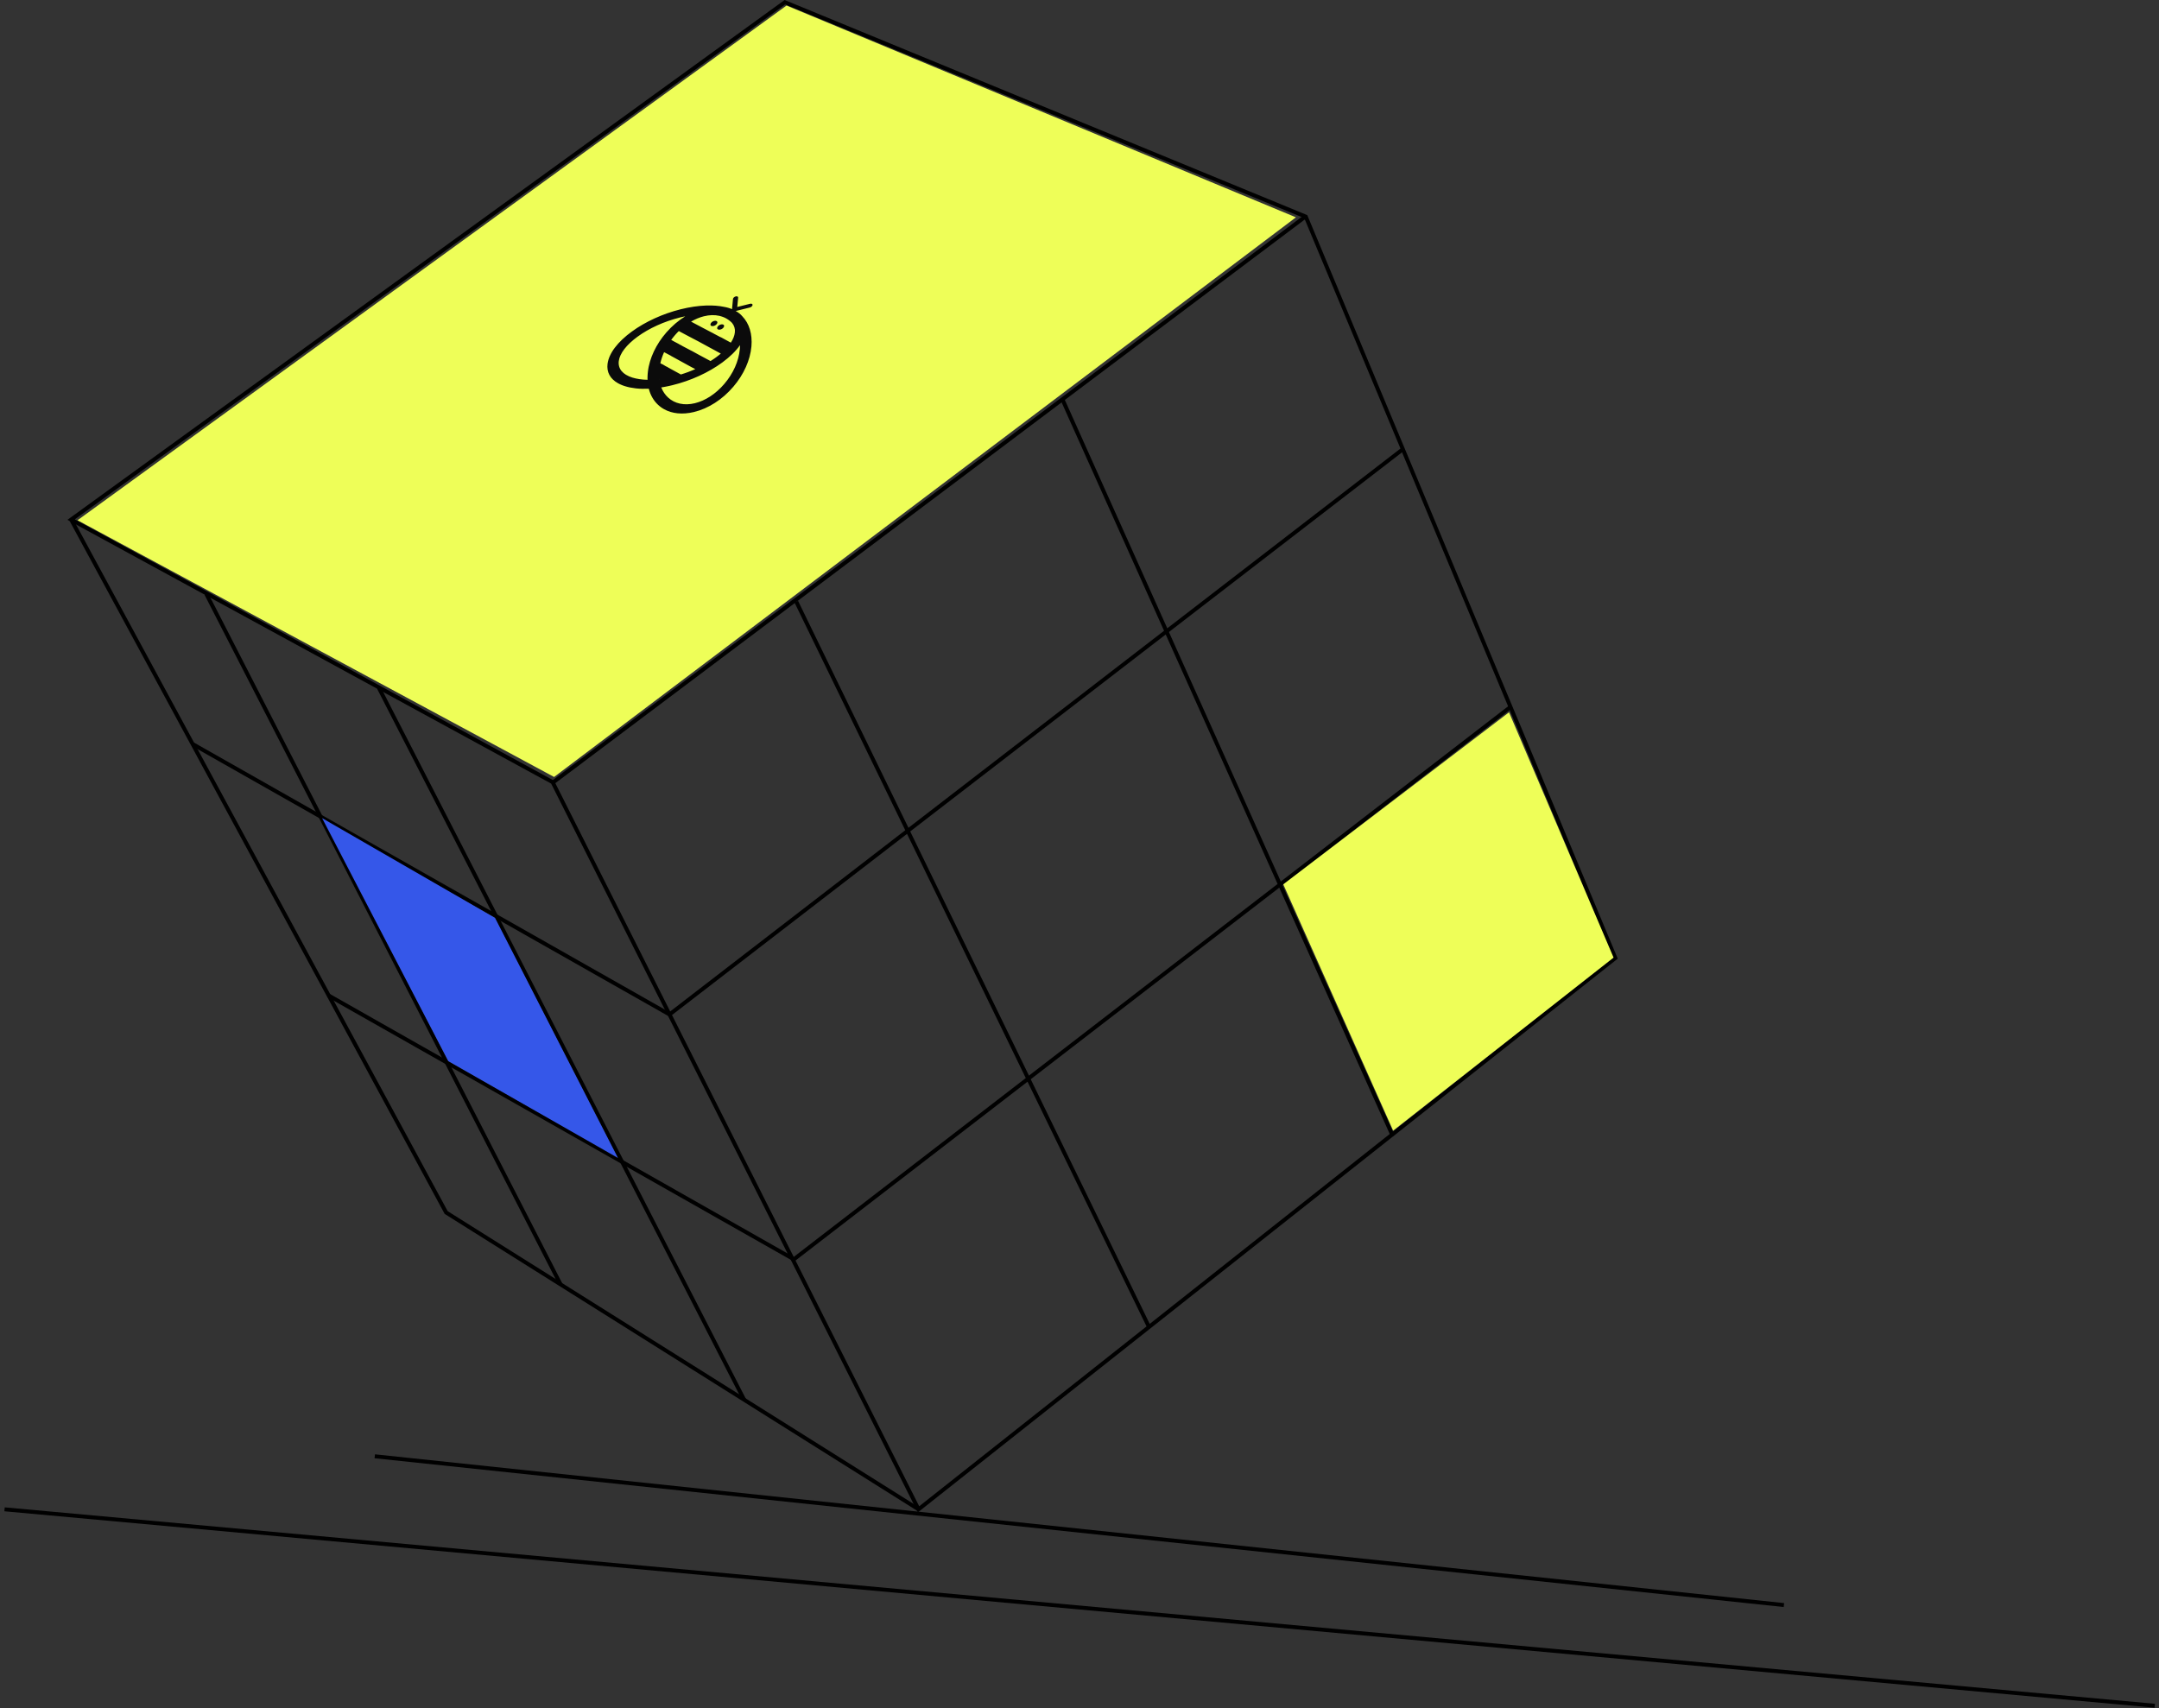 <?xml version="1.0" encoding="UTF-8"?>
<svg xmlns="http://www.w3.org/2000/svg" width="484" height="383" viewBox="0 0 484 383" fill="none">
  <rect x="0" y="0" width="484" height="383" fill="#333333" stroke="none"/>
  <path d="M84.061 326.063L83.968 326.943L399.867 360.301L399.96 359.421L84.061 326.063Z" fill="black"></path>
  <path d="M124.281 175.167L124.219 175.043L16.765 116.44L176.015 1L292.386 48.9L361.586 214.655L206.062 337.712L124.281 175.167ZM175.893 0L15.682 116.136L15.117 116.546L123.554 175.685L205.515 338.6L205.759 339.082L362.399 215.145L362.66 214.935L293.129 48.395L293.057 48.229L176.121 0.092L175.893 0Z" fill="black"></path>
  <path d="M292.388 48.192L123.681 175.092L124.212 175.798L292.919 48.898L292.388 48.192Z" fill="black"></path>
  <path d="M205.676 338.766L99.689 272.166L99.632 272.066L15.555 116.705L16.331 116.283L100.356 271.546L206.146 338.022L205.676 338.766Z" fill="black"></path>
  <path d="M150.127 227.975L42.961 167.204L43.395 166.434L150.052 226.915L314.223 100.362L314.762 101.062L150.127 227.975Z" fill="black"></path>
  <path d="M178.008 282.869L73.475 223.593L73.91 222.824L177.932 281.809L338.35 158.15L338.889 158.85L178.008 282.869Z" fill="black"></path>
  <path d="M178.904 134.7L178.111 135.086L257.081 297.489L257.874 297.103L178.904 134.7Z" fill="black"></path>
  <path d="M238.589 89.386L237.781 89.748L311.826 254.867L312.634 254.505L238.589 89.386Z" fill="black"></path>
  <path d="M1.059 337.955L0.979 338.835L483.006 382.876L483.086 381.996L1.059 337.955Z" fill="black"></path>
  <path d="M46.629 132.944L45.843 133.347L125.283 288.18L126.069 287.777L46.629 132.944Z" fill="black"></path>
  <path d="M166.432 314.037L84.513 154.374L85.299 153.974L167.218 313.638L166.432 314.037Z" fill="black"></path>
  <path d="M17.377 116.643L176.325 1.242L290.517 48.727L124.216 174.199L17.377 116.643Z" fill="#EEFE58"></path>
  <path d="M338.293 159.699L361.727 214.699L312.312 253.495L287.681 198.273L338.293 159.699Z" fill="#EEFE58"></path>
  <path d="M73.441 184.715L110.601 206.166L137.314 258.351L100.881 237.551L73.441 184.715Z" fill="#3557E9" stroke="#3557E9"></path>
  <path d="M164.396 86.705C164.974 86.029 165.505 85.314 165.984 84.565C166.445 83.842 166.852 83.087 167.204 82.305C167.541 81.556 167.819 80.782 168.035 79.99C168.241 79.232 168.381 78.457 168.453 77.675C168.513 77.006 168.513 76.334 168.453 75.665C168.398 75.047 168.28 74.437 168.102 73.843C167.933 73.285 167.701 72.748 167.411 72.243C167.128 71.752 166.786 71.298 166.393 70.89C166.298 70.779 166.198 70.672 166.093 70.568C165.987 70.464 165.872 70.364 165.747 70.268C165.625 70.171 165.496 70.078 165.361 69.988C165.225 69.898 165.083 69.812 164.935 69.729L165.461 69.599L168.088 68.945C168.244 68.905 168.389 68.828 168.509 68.719C168.562 68.671 168.608 68.615 168.646 68.554C168.678 68.501 168.699 68.441 168.707 68.379C168.712 68.326 168.701 68.272 168.675 68.226C168.647 68.183 168.609 68.148 168.562 68.126C168.508 68.1 168.448 68.085 168.388 68.082C168.313 68.079 168.239 68.086 168.167 68.105L165.278 68.823L165.478 66.729C165.482 66.674 165.47 66.62 165.442 66.573C165.415 66.53 165.376 66.495 165.331 66.473C165.276 66.447 165.217 66.432 165.157 66.429C165.082 66.425 165.008 66.433 164.937 66.452C164.857 66.472 164.781 66.502 164.71 66.541C164.64 66.578 164.576 66.624 164.518 66.676C164.464 66.724 164.419 66.779 164.382 66.84C164.349 66.893 164.328 66.952 164.321 67.014L164.142 68.915L164.102 69.315C163.968 69.258 163.832 69.204 163.692 69.154C163.552 69.104 163.411 69.058 163.27 69.017C163.128 68.976 162.986 68.938 162.842 68.905C162.698 68.872 162.55 68.841 162.398 68.814H162.392C162.09 68.747 161.778 68.692 161.457 68.648C161.135 68.604 160.806 68.568 160.468 68.54C160.13 68.513 159.784 68.497 159.43 68.49C159.076 68.483 158.713 68.485 158.342 68.495C157.896 68.51 157.44 68.538 156.975 68.581C156.509 68.624 156.036 68.68 155.556 68.751C155.075 68.822 154.588 68.906 154.094 69.004C153.6 69.102 153.1 69.214 152.594 69.34C151.585 69.592 150.586 69.892 149.606 70.234C148.626 70.576 147.672 70.963 146.742 71.387C145.812 71.811 144.916 72.273 144.059 72.768C143.219 73.252 142.407 73.78 141.624 74.35C140.869 74.897 140.15 75.492 139.473 76.132C138.875 76.694 138.326 77.304 137.829 77.956C137.396 78.522 137.028 79.134 136.729 79.781C136.465 80.346 136.287 80.948 136.2 81.565C136.139 82.003 136.144 82.448 136.214 82.885C136.281 83.296 136.416 83.694 136.614 84.061C136.818 84.438 137.079 84.78 137.389 85.076C137.731 85.403 138.115 85.685 138.53 85.914C138.644 85.981 138.763 86.043 138.886 86.101C139.008 86.159 139.135 86.217 139.266 86.274C139.399 86.329 139.532 86.383 139.666 86.434C139.799 86.485 139.941 86.534 140.093 86.58C140.482 86.701 140.877 86.801 141.277 86.88C141.691 86.963 142.122 87.03 142.571 87.08C143.019 87.13 143.484 87.16 143.965 87.17C144.445 87.182 144.939 87.176 145.447 87.153C145.535 87.505 145.646 87.851 145.781 88.188C145.911 88.516 146.065 88.835 146.242 89.141C146.415 89.443 146.61 89.732 146.827 90.005C147.043 90.278 147.279 90.534 147.535 90.771C147.635 90.864 147.737 90.954 147.842 91.04C147.946 91.126 148.053 91.209 148.163 91.289C148.272 91.369 148.384 91.445 148.498 91.518C148.612 91.591 148.728 91.661 148.846 91.728C149.307 91.987 149.794 92.195 150.301 92.348C150.829 92.508 151.372 92.615 151.922 92.667C152.507 92.723 153.096 92.727 153.683 92.679C154.314 92.628 154.941 92.528 155.557 92.379C156.379 92.18 157.182 91.909 157.957 91.57C158.759 91.219 159.532 90.804 160.269 90.33C161.03 89.84 161.753 89.294 162.434 88.696C163.134 88.08 163.79 87.415 164.396 86.705ZM147.791 84.977L147.801 84.983L147.811 84.989L147.821 84.995L147.831 85.001H147.79V84.971L147.791 84.977ZM152.635 83.961H152.626L152.604 83.949L152.582 83.937L152.56 83.925L152.542 83.905L152.52 83.893L152.498 83.881L152.476 83.869L152.454 83.857L152.432 83.845L152.41 83.833L152.388 83.821L152.366 83.809L152.344 83.797L152.322 83.785L152.3 83.773L152.278 83.761L152.256 83.749L152.234 83.737L152.212 83.725L152.19 83.713L152.168 83.701L152.146 83.689L152.124 83.677L152.102 83.665L152.08 83.653L152.058 83.641L152.036 83.629L152.014 83.617L151.992 83.605L151.97 83.593L151.948 83.581L151.926 83.569L151.904 83.557L151.882 83.545L151.86 83.533L151.838 83.521L151.816 83.509L151.794 83.497L151.772 83.485L151.75 83.473L151.728 83.461L151.706 83.449L151.684 83.437L151.662 83.425L151.64 83.413L151.618 83.401L151.596 83.389L151.574 83.377L151.552 83.365L151.53 83.353L151.508 83.341L151.486 83.329L151.464 83.317L151.442 83.305L151.42 83.293L151.398 83.281L151.376 83.269L151.354 83.257L151.332 83.245L151.31 83.233L151.288 83.221L151.262 83.205L151.24 83.193L151.218 83.181L151.196 83.169L151.174 83.157L151.152 83.145L151.13 83.133L151.108 83.121L151.086 83.109L151.064 83.097L151.042 83.085L151.02 83.073L150.998 83.061L150.976 83.049L150.954 83.037L150.932 83.025L150.91 83.013L150.888 83.001L150.866 82.989L150.844 82.977L150.822 82.965L150.8 82.953L150.778 82.941L150.756 82.929L150.734 82.917L150.712 82.905L150.69 82.893L150.668 82.881L150.646 82.869L150.624 82.857L150.602 82.845L150.58 82.833L150.558 82.821L150.536 82.809L150.514 82.797L150.492 82.785L150.47 82.773L150.448 82.761L150.426 82.749L150.415 82.743L150.405 82.737L150.394 82.731L150.383 82.725L150.373 82.719L150.362 82.713L150.352 82.707L150.342 82.705L150.332 82.699L150.321 82.693L150.31 82.687L150.3 82.681L150.289 82.675L150.278 82.669L150.268 82.663L150.258 82.657L150.247 82.651L150.237 82.645L150.226 82.639L150.216 82.633L150.206 82.627L150.196 82.621L150.186 82.615L150.176 82.609L150.166 82.603L150.156 82.597L150.146 82.591L150.136 82.585L150.126 82.579L150.116 82.573L150.105 82.567L150.095 82.561L150.085 82.555L150.075 82.549L150.065 82.543L150.055 82.537L150.045 82.531L150.035 82.525L150.025 82.519L150.015 82.513L150.005 82.507L149.995 82.501L149.978 82.505L149.968 82.499L149.958 82.493L149.948 82.487L149.937 82.481L149.927 82.475L149.916 82.469L149.906 82.463L149.896 82.457L149.886 82.451L149.876 82.445L149.866 82.439L149.856 82.433L149.846 82.427L149.836 82.421L149.826 82.415L149.816 82.409L149.806 82.403L149.796 82.397L149.786 82.391L149.776 82.385L149.766 82.379L149.756 82.373L149.746 82.367L149.736 82.361L149.726 82.355L149.716 82.349L149.706 82.343L149.696 82.337L149.686 82.331L149.676 82.325L149.666 82.319L149.656 82.313L149.646 82.307L149.636 82.301L149.626 82.295L149.616 82.289L149.606 82.283L149.596 82.277L149.586 82.271L149.576 82.265L149.566 82.259L149.556 82.253L149.546 82.247L149.536 82.241L149.526 82.235L149.516 82.229L149.505 82.223L149.495 82.217L149.485 82.211L149.475 82.205L149.442 82.213L149.432 82.207L149.422 82.201L149.411 82.195L149.401 82.189L149.39 82.183L149.38 82.177L149.37 82.171L149.36 82.165L149.35 82.159L149.34 82.153L149.33 82.147L149.319 82.141L149.309 82.135L149.299 82.129L149.289 82.123L149.279 82.117L149.269 82.111L149.259 82.105H149.242L149.232 82.099L149.222 82.093L149.212 82.087L149.202 82.081L149.192 82.075L149.182 82.069L149.172 82.063L149.162 82.057L149.152 82.051L149.142 82.045L149.132 82.039L149.122 82.033L149.112 82.027L149.102 82.021L149.091 82.015L149.081 82.009L149.07 82.003L149.06 81.997L149.05 81.991L149.04 81.985L149.03 81.979L149.02 81.973L149.01 81.967L149 81.961L148.99 81.955L148.98 81.949L148.97 81.943L148.96 81.937L148.95 81.931L148.94 81.925L148.93 81.919L148.92 81.913L148.91 81.907L148.9 81.901L148.89 81.895L148.88 81.889L148.87 81.883L148.86 81.877L148.85 81.871L148.84 81.865L148.83 81.859L148.82 81.853L148.81 81.847L148.8 81.841L148.79 81.835L148.78 81.829L148.77 81.823L148.76 81.817L148.75 81.811L148.74 81.805L148.73 81.799L148.72 81.793L148.71 81.787L148.7 81.781L148.69 81.775L148.68 81.769L148.67 81.763L148.66 81.757L148.65 81.751L148.64 81.745L148.63 81.739L148.62 81.733L148.61 81.727L148.6 81.721L148.59 81.715L148.58 81.709L148.57 81.703L148.56 81.697L148.55 81.691L148.54 81.685L148.53 81.679L148.52 81.673L148.51 81.667L148.5 81.661L148.49 81.655L148.48 81.649L148.442 81.663L148.432 81.657L148.422 81.651L148.412 81.645L148.402 81.639L148.392 81.633L148.382 81.627L148.372 81.621L148.362 81.615L148.352 81.609L148.342 81.603L148.332 81.597L148.322 81.591L148.312 81.585L148.302 81.579L148.292 81.573L148.281 81.567L148.271 81.561L148.26 81.555L148.25 81.549L148.239 81.543L148.229 81.537L148.219 81.531L148.209 81.525L148.199 81.519L148.189 81.513L148.179 81.507L148.159 81.505H148.149L148.139 81.499L148.129 81.493L148.119 81.487L148.109 81.481L148.099 81.475L148.089 81.469L148.079 81.463L148.069 81.457L148.059 81.451L148.049 81.445L148.039 81.439H148.033C148.081 81.23 148.134 81.021 148.194 80.813C148.253 80.605 148.318 80.397 148.388 80.19C148.458 79.983 148.533 79.776 148.614 79.571C148.694 79.366 148.78 79.161 148.872 78.957L148.891 78.967L148.91 78.977L148.929 78.987L148.948 78.997L148.967 79.007L148.986 79.017L149.005 79.027L149.024 79.037L149.043 79.047L149.062 79.057L149.081 79.067L149.1 79.077L149.119 79.087L149.138 79.097L149.157 79.107L149.176 79.117L149.195 79.127L149.214 79.137L149.233 79.147L149.252 79.157L149.271 79.167L149.29 79.177L149.309 79.187L149.328 79.197L149.347 79.207L149.366 79.217L149.385 79.227L149.404 79.237L149.423 79.247L149.442 79.257L149.461 79.267L149.48 79.277L149.499 79.287L149.518 79.297L149.537 79.307L149.556 79.317L149.575 79.327L149.594 79.337L149.613 79.347L149.632 79.357L149.651 79.367L149.67 79.377L149.689 79.387L149.708 79.397L149.727 79.407L149.746 79.417L149.765 79.427L149.784 79.437L149.803 79.447L149.822 79.457L149.841 79.467L149.86 79.477L149.879 79.487L149.898 79.497L149.917 79.507L149.936 79.517L149.955 79.527L149.974 79.537L149.993 79.547L150.012 79.557L150.031 79.567L150.05 79.577L150.069 79.587L150.088 79.597L150.107 79.607L150.126 79.617L150.145 79.627L150.164 79.637L150.183 79.647L150.202 79.657L150.221 79.667L150.24 79.677L150.259 79.687L150.278 79.697L150.297 79.707L150.316 79.717L150.335 79.727L150.354 79.737L150.373 79.747L150.392 79.757L150.411 79.767L150.442 79.805L150.461 79.816L150.48 79.826L150.499 79.836L150.518 79.846L150.537 79.856L150.556 79.867L150.575 79.877L150.594 79.888L150.613 79.898L150.632 79.908L150.651 79.918L150.67 79.928L150.689 79.939L150.708 79.949L150.727 79.96L150.746 79.97L150.765 79.981L150.784 79.991L150.803 80.002L150.822 80.012L150.841 80.023L150.86 80.033L150.879 80.043L150.898 80.053L150.917 80.063L150.936 80.074L150.955 80.084L150.974 80.095L150.993 80.105L151.012 80.116L151.031 80.126L151.05 80.136L151.069 80.147L151.088 80.157L151.107 80.168L151.126 80.178L151.145 80.189L151.164 80.199L151.183 80.21L151.202 80.22L151.221 80.23L151.24 80.241L151.259 80.251L151.278 80.261L151.297 80.271L151.316 80.282L151.335 80.292L151.354 80.303L151.373 80.313L151.392 80.323L151.411 80.334L151.43 80.344L151.449 80.355L151.468 80.365L151.487 80.376L151.506 80.386L151.525 80.397L151.544 80.407L151.563 80.418L151.582 80.428L151.601 80.438L151.62 80.449L151.639 80.459L151.658 80.47L151.677 80.48L151.696 80.491L151.715 80.501L151.734 80.512L151.753 80.522L151.772 80.532L151.791 80.543L151.81 80.553L151.829 80.564L151.848 80.574L151.867 80.585L151.886 80.595L151.905 80.606L151.924 80.616L151.943 80.626L151.962 80.637L151.981 80.647L152 80.658L152.019 80.668L152.038 80.679L152.057 80.689L152.076 80.7L152.095 80.71L152.114 80.72L152.133 80.731L152.152 80.741L152.171 80.752L152.19 80.762L152.209 80.773L152.228 80.783L152.247 80.794L152.266 80.804L152.306 80.826L152.346 80.848L152.386 80.87L152.426 80.892L152.466 80.914L152.506 80.936L152.546 80.958L152.586 80.98L152.626 81.002L152.666 81.024L152.706 81.046L152.746 81.068L152.786 81.09L152.826 81.112L152.866 81.134L152.906 81.156L152.946 81.178L152.986 81.2L153.026 81.222L153.066 81.244L153.106 81.266L153.146 81.288L153.186 81.31L153.226 81.332L153.266 81.354L153.307 81.376L153.347 81.398L153.387 81.42L153.427 81.442L153.467 81.464L153.507 81.486L153.547 81.508L153.587 81.53L153.627 81.552L153.667 81.574L153.707 81.596L153.748 81.618L153.788 81.64L153.828 81.662L153.868 81.684L153.908 81.706L153.948 81.728L153.988 81.75L154.028 81.772L154.068 81.794L154.108 81.816L154.148 81.838L154.189 81.86L154.229 81.882L154.269 81.904L154.309 81.926L154.349 81.948L154.389 81.97L154.429 81.992L154.469 82.014L154.509 82.036L154.549 82.058L154.59 82.08L154.631 82.102L154.671 82.124L154.711 82.146L154.752 82.168L154.793 82.19L154.834 82.212L154.874 82.234L154.915 82.256L154.956 82.278L154.997 82.3L155.038 82.322L155.079 82.344L155.12 82.366L155.161 82.388L155.202 82.41L155.243 82.432L155.284 82.454L155.325 82.476L155.366 82.498L155.442 82.525L155.483 82.547L155.524 82.569L155.565 82.591L155.606 82.613L155.647 82.635L155.688 82.657L155.729 82.679L155.77 82.701L155.811 82.723L155.852 82.745L155.872 82.756C155.612 82.871 155.349 82.982 155.085 83.09C154.82 83.198 154.553 83.302 154.285 83.402C154.018 83.503 153.746 83.599 153.47 83.692C153.193 83.785 152.914 83.874 152.634 83.961H152.635ZM159.282 80.948L159.25 80.931L159.209 80.909L159.168 80.887L159.127 80.865L159.086 80.843L159.045 80.821L159.004 80.799L158.963 80.777L158.922 80.755L158.881 80.733L158.84 80.711L158.799 80.689L158.758 80.667L158.717 80.645L158.676 80.623L158.635 80.601L158.594 80.579L158.553 80.557L158.512 80.535L158.471 80.513L158.43 80.491L158.389 80.469L158.348 80.447L158.307 80.425L158.266 80.403L158.225 80.381L158.184 80.359L158.143 80.337L158.102 80.315L158.061 80.293L158.02 80.271L157.979 80.249L157.938 80.227L157.897 80.205L157.856 80.183L157.815 80.161L157.774 80.139L157.733 80.117L157.692 80.095L157.651 80.073L157.61 80.051L157.569 80.029L157.528 80.007L157.487 79.985L157.446 79.963L157.405 79.941L157.364 79.919L157.323 79.897L157.282 79.875L157.241 79.853L157.2 79.831L157.159 79.809L157.118 79.787L157.077 79.765L157.036 79.743L156.995 79.721L156.954 79.699L156.913 79.677L156.872 79.655L156.831 79.633L156.79 79.611L156.749 79.589L156.708 79.567L156.667 79.545L156.626 79.523L156.603 79.505L156.562 79.483L156.521 79.461L156.48 79.439L156.442 79.42L156.401 79.398L156.361 79.376L156.32 79.354L156.28 79.332L156.239 79.31L156.199 79.288L156.159 79.266L156.119 79.244L156.079 79.222L156.039 79.2L155.999 79.178L155.959 79.156L155.919 79.134L155.879 79.112L155.839 79.09L155.798 79.068L155.758 79.046L155.718 79.024L155.678 79.002L155.638 78.98L155.598 78.958L155.558 78.936L155.518 78.914L155.478 78.892L155.438 78.87L155.398 78.848L155.357 78.826L155.317 78.804L155.277 78.782L155.237 78.76L155.197 78.738L155.157 78.716L155.117 78.694L155.077 78.672L155.037 78.65L154.997 78.628L154.942 78.615L154.902 78.593L154.862 78.571L154.822 78.549L154.782 78.527L154.763 78.517L154.742 78.505L154.723 78.495L154.704 78.485L154.685 78.475L154.666 78.465L154.647 78.455L154.628 78.445L154.609 78.435L154.59 78.425L154.571 78.415L154.552 78.405L154.533 78.395L154.514 78.385L154.495 78.375L154.476 78.365L154.457 78.355L154.438 78.345L154.419 78.335L154.4 78.325L154.381 78.315L154.362 78.305L154.343 78.295L154.324 78.285L154.305 78.275L154.286 78.265L154.267 78.255L154.248 78.245L154.229 78.235L154.21 78.225L154.191 78.215L154.172 78.205L154.153 78.195L154.134 78.185L154.115 78.175L154.096 78.165L154.077 78.155L154.058 78.145L154.039 78.135L154.02 78.125L154.001 78.115L153.982 78.105L153.963 78.095L153.944 78.085L153.925 78.075L153.906 78.065L153.887 78.055L153.868 78.045L153.849 78.035L153.83 78.025L153.811 78.015L153.792 78.005L153.773 77.995L153.754 77.985L153.735 77.975L153.716 77.965L153.697 77.955L153.678 77.945L153.659 77.935L153.64 77.925L153.621 77.915L153.602 77.905L153.583 77.895L153.564 77.885L153.545 77.875L153.526 77.865L153.507 77.855L153.488 77.845L153.469 77.835L153.45 77.825L153.431 77.815L153.412 77.805L153.393 77.795L153.374 77.785L153.355 77.775L153.336 77.765L153.317 77.755L153.298 77.745L153.279 77.735L153.26 77.725L153.241 77.715L153.222 77.705L153.203 77.695L153.184 77.685L153.165 77.675L153.146 77.665L153.127 77.655L153.108 77.645L153.089 77.635L153.07 77.625L153.051 77.615L153.032 77.605L153.013 77.595L152.994 77.585L152.975 77.575L152.956 77.565L152.937 77.555L152.918 77.545L152.874 77.505L152.855 77.495L152.836 77.485L152.817 77.475L152.798 77.465L152.779 77.455L152.76 77.445L152.741 77.435L152.722 77.425L152.703 77.415L152.684 77.405L152.665 77.395L152.646 77.385L152.627 77.375L152.608 77.365L152.589 77.355L152.57 77.345L152.551 77.335L152.532 77.325L152.513 77.315L152.494 77.305L152.475 77.295L152.456 77.285L152.437 77.275L152.418 77.265L152.399 77.255L152.38 77.245L152.361 77.235L152.342 77.225L152.323 77.215L152.304 77.205L152.285 77.195L152.266 77.185L152.247 77.175L152.228 77.165L152.209 77.155L152.19 77.145L152.171 77.135L152.142 77.105L152.123 77.095L152.104 77.085L152.085 77.075L152.066 77.065L152.047 77.055L152.028 77.045L152.009 77.035L151.99 77.025L151.971 77.015L151.952 77.005L151.933 76.995L151.914 76.985L151.895 76.975L151.876 76.965L151.857 76.955L151.838 76.945L151.819 76.935L151.8 76.925L151.781 76.915L151.762 76.905L151.743 76.895L151.724 76.885L151.705 76.875L151.686 76.865L151.667 76.855L151.648 76.845L151.629 76.835L151.61 76.825L151.591 76.815L151.572 76.805L151.553 76.795L151.534 76.785L151.515 76.775L151.496 76.765L151.477 76.755L151.458 76.745L151.439 76.735L151.42 76.725L151.401 76.715L151.382 76.705L151.363 76.695L151.344 76.685L151.325 76.675L151.306 76.665L151.287 76.655L151.268 76.645L151.249 76.635L151.23 76.625L151.211 76.615L151.192 76.605L151.173 76.595L151.154 76.585L151.135 76.575L151.116 76.565L151.097 76.555L151.078 76.545L151.059 76.535L151.04 76.525L151.014 76.505L150.995 76.495L150.976 76.485L150.957 76.475L150.938 76.465L150.919 76.455L150.9 76.445L150.881 76.435L150.862 76.425L150.842 76.405L150.823 76.395L150.804 76.385L150.785 76.375L150.766 76.365L150.747 76.355L150.728 76.345L150.709 76.335L150.69 76.325L150.671 76.315L150.652 76.305L150.633 76.295L150.614 76.285L150.595 76.275L150.576 76.265L150.557 76.255L150.538 76.245L150.519 76.235L150.5 76.225L150.481 76.215L150.47 76.209C150.536 76.115 150.606 76.021 150.679 75.928C150.751 75.835 150.823 75.742 150.895 75.65C150.967 75.558 151.041 75.467 151.117 75.376C151.192 75.285 151.268 75.195 151.346 75.106C151.412 75.029 151.479 74.953 151.546 74.878C151.612 74.803 151.681 74.729 151.753 74.655C151.819 74.582 151.889 74.509 151.963 74.437C152.036 74.365 152.107 74.294 152.175 74.224L152.211 74.243L152.256 74.267L152.301 74.291L152.346 74.315L152.391 74.339L152.436 74.363L152.481 74.387L152.526 74.411L152.571 74.435L152.616 74.459L152.661 74.483L152.706 74.507L152.751 74.531L152.796 74.555L152.841 74.579L152.886 74.603L152.931 74.627L152.976 74.651L153.021 74.675L153.066 74.699L153.111 74.723L153.156 74.747L153.201 74.771L153.246 74.795L153.291 74.819L153.336 74.843L153.381 74.867L153.426 74.891L153.471 74.915L153.516 74.939L153.561 74.963L153.606 74.987L153.651 75.011L153.696 75.035L153.741 75.059L153.786 75.083L153.831 75.107L153.877 75.131L153.922 75.155L153.967 75.179L154.012 75.203L154.058 75.227L154.103 75.251L154.149 75.275L154.194 75.299L154.24 75.323L154.285 75.347L154.331 75.371L154.376 75.395L154.422 75.419L154.467 75.443L154.513 75.467L154.558 75.491L154.604 75.515L154.649 75.539L154.695 75.563L154.74 75.587L154.786 75.611L154.831 75.635L154.877 75.659L154.922 75.683L154.968 75.707L155.013 75.731L155.059 75.755L155.104 75.779L155.15 75.803L155.195 75.827L155.241 75.851L155.286 75.875L155.332 75.899L155.377 75.923L155.423 75.947L155.469 75.971L155.515 75.995L155.561 76.019L155.607 76.043L155.653 76.067L155.699 76.091L155.745 76.115L155.791 76.139L155.837 76.163L155.883 76.187L155.929 76.211L155.975 76.235L156.021 76.259L156.067 76.283L156.113 76.307L156.159 76.331L156.205 76.355L156.251 76.379L156.297 76.403L156.343 76.427L156.389 76.451L156.435 76.475L156.481 76.499L156.527 76.523L156.573 76.547L156.619 76.571L156.641 76.583L156.663 76.595L156.685 76.607L156.707 76.619L156.729 76.631L156.751 76.643L156.773 76.655L156.795 76.667L156.817 76.679L156.839 76.691L156.861 76.703L156.883 76.715L156.905 76.727L156.927 76.739L156.949 76.751L156.971 76.763L156.993 76.775L157.015 76.787L157.037 76.799L157.059 76.811L157.081 76.823L157.103 76.835L157.125 76.847L157.147 76.859L157.169 76.871L157.191 76.883L157.213 76.895L157.235 76.907L157.257 76.919L157.279 76.931L157.301 76.943L157.323 76.955L157.345 76.967L157.367 76.979L157.389 76.991L157.411 77.003L157.433 77.015L157.455 77.027L157.477 77.039L157.499 77.051L157.521 77.063L157.543 77.075L157.565 77.087L157.587 77.099L157.609 77.111L157.631 77.123L157.653 77.135L157.675 77.147L157.697 77.159L157.719 77.171L157.741 77.183L157.763 77.195L157.785 77.207L157.807 77.219L157.829 77.231L157.851 77.243L157.873 77.255L157.895 77.267L157.917 77.279L157.939 77.291L157.961 77.303L157.983 77.315L158.005 77.327L158.027 77.339L158.049 77.351L158.071 77.363L158.093 77.375L158.115 77.387L158.137 77.399L158.159 77.411L158.181 77.423L158.203 77.435L158.225 77.447L158.247 77.459L158.269 77.471L158.291 77.483L158.313 77.495L158.335 77.507L158.357 77.519L158.379 77.531L158.401 77.543L158.423 77.555L158.445 77.567L158.467 77.579L158.489 77.591L158.511 77.603L158.533 77.615L158.555 77.627L158.577 77.639L158.599 77.651L158.621 77.663L158.643 77.675L158.665 77.687L158.687 77.699L158.709 77.711L158.731 77.723L158.753 77.735L158.775 77.747L158.797 77.759L158.819 77.771L158.841 77.783L158.863 77.795L158.885 77.807L158.907 77.819L158.929 77.831L158.951 77.843L158.973 77.855L158.995 77.867L159.017 77.879L159.039 77.891L159.061 77.903L159.083 77.915L159.105 77.927L159.127 77.939L159.149 77.951L159.171 77.963L159.193 77.975L159.215 77.987L159.237 77.999L159.259 78.011L159.281 78.023L159.303 78.035L159.325 78.047L159.347 78.059L159.369 78.071L159.391 78.083L159.413 78.095L159.442 78.105L159.464 78.117L159.486 78.129L159.508 78.141L159.53 78.153L159.552 78.165L159.574 78.177L159.596 78.189L159.618 78.201L159.64 78.213L159.662 78.225L159.684 78.237L159.706 78.249L159.728 78.261L159.75 78.273L159.772 78.285L159.794 78.297L159.816 78.309L159.838 78.321L159.86 78.333L159.882 78.345L159.904 78.357L159.926 78.369L159.948 78.381L159.97 78.393L159.992 78.405L160.014 78.417L160.036 78.429L160.058 78.441L160.08 78.453L160.102 78.465L160.124 78.477L160.146 78.489L160.168 78.501L160.19 78.513L160.212 78.525L160.234 78.537L160.256 78.549L160.278 78.561L160.3 78.573L160.322 78.585L160.344 78.597L160.366 78.609L160.388 78.621L160.41 78.633L160.432 78.645L160.454 78.657L160.476 78.669L160.498 78.681L160.52 78.693L160.542 78.705L160.564 78.717L160.586 78.729L160.608 78.741L160.63 78.753L160.652 78.765L160.674 78.777L160.696 78.789L160.718 78.801L160.74 78.813L160.762 78.825L160.784 78.837L160.806 78.849L160.828 78.861L160.85 78.873L160.872 78.885L160.894 78.897L160.916 78.909L160.938 78.921L160.96 78.933L160.982 78.945L161.004 78.957L161.026 78.969L161.048 78.981L161.07 78.993L161.092 79.005L161.114 79.017L161.136 79.029L161.158 79.041L161.18 79.053L161.202 79.065L161.224 79.077L161.246 79.089L161.268 79.101L161.29 79.113L161.312 79.125L161.334 79.137L161.356 79.149L161.378 79.161L161.4 79.173L161.422 79.185L161.444 79.197L161.466 79.209L161.488 79.221L161.51 79.233L161.532 79.245L161.554 79.257L161.576 79.269L161.588 79.276C161.508 79.343 161.428 79.409 161.346 79.476C161.264 79.543 161.181 79.609 161.097 79.676C161.012 79.743 160.926 79.809 160.839 79.876C160.751 79.943 160.663 80.009 160.573 80.076C160.468 80.153 160.362 80.229 160.256 80.304C160.149 80.379 160.041 80.454 159.931 80.528C159.821 80.602 159.711 80.676 159.599 80.749C159.487 80.822 159.381 80.889 159.282 80.948ZM164.736 74.538C164.716 74.724 164.683 74.909 164.636 75.09C164.587 75.283 164.526 75.472 164.454 75.657C164.375 75.855 164.286 76.047 164.187 76.235C164.084 76.43 163.968 76.626 163.838 76.823L163.823 76.815L163.801 76.803L163.779 76.791L163.757 76.779L163.735 76.767L163.713 76.755L163.691 76.743L163.669 76.731L163.647 76.719L163.625 76.707L163.603 76.695L163.581 76.683L163.559 76.671L163.537 76.659L163.515 76.647L163.493 76.635L163.471 76.623L163.449 76.611L163.427 76.599L163.405 76.587L163.383 76.575L163.361 76.563L163.339 76.551L163.317 76.539L163.295 76.527L163.273 76.515L163.248 76.505L163.226 76.493L163.204 76.481L163.182 76.469L163.16 76.457L163.138 76.445L163.116 76.433L163.094 76.421L163.072 76.409L163.05 76.397L163.028 76.385L163.006 76.373L162.984 76.361L162.962 76.349L162.94 76.337L162.918 76.325L162.896 76.313L162.874 76.301L162.852 76.289L162.83 76.277L162.808 76.265L162.786 76.253L162.764 76.241L162.742 76.229L162.72 76.217L162.698 76.205L162.676 76.193L162.654 76.181L162.632 76.169L162.61 76.157L162.588 76.145L162.566 76.133L162.544 76.121L162.522 76.109L162.5 76.097L162.478 76.085L162.456 76.073L162.434 76.061L162.412 76.049L162.39 76.037L162.368 76.025L162.346 76.013L162.324 76.001L162.302 75.989L162.28 75.977L162.258 75.965L162.236 75.953L162.214 75.941L162.192 75.929L162.17 75.917L162.148 75.905L162.126 75.893L162.104 75.881L162.082 75.869L162.06 75.857L162.038 75.845L162.016 75.833L161.994 75.821L161.972 75.809L161.95 75.797L161.928 75.785L161.906 75.773L161.884 75.761L161.862 75.749L161.84 75.737L161.818 75.725L161.796 75.713L161.774 75.701L161.752 75.689L161.73 75.677L161.708 75.665L161.686 75.653L161.664 75.641L161.642 75.629L161.62 75.617L161.598 75.605L161.576 75.593L161.542 75.605L161.52 75.593L161.498 75.581L161.476 75.569L161.454 75.557L161.432 75.545L161.41 75.533L161.388 75.521L161.366 75.509L161.342 75.505L161.32 75.493L161.298 75.481L161.276 75.469L161.254 75.457L161.232 75.445L161.21 75.433L161.188 75.421L161.166 75.409L161.144 75.397L161.122 75.385L161.1 75.373L161.078 75.361L161.056 75.349L161.034 75.337L161.012 75.325L160.99 75.313L160.968 75.301L160.946 75.289L160.924 75.277L160.902 75.265L160.88 75.253L160.858 75.241L160.836 75.229L160.814 75.217L160.792 75.205L160.77 75.193L160.742 75.185L160.72 75.173L160.698 75.161L160.676 75.149L160.654 75.137L160.632 75.125L160.61 75.113L160.588 75.101L160.566 75.089L160.544 75.077L160.522 75.065L160.5 75.053L160.478 75.041L160.456 75.029L160.434 75.017L160.412 75.005L160.39 74.993L160.368 74.981L160.342 74.975L160.32 74.963L160.298 74.951L160.276 74.939L160.254 74.927L160.232 74.915L160.21 74.903L160.188 74.891L160.166 74.879L160.144 74.867L160.122 74.855L160.1 74.843L160.078 74.831L160.056 74.819L160.034 74.807L160.012 74.795L159.99 74.783L159.968 74.771L159.946 74.759L159.924 74.747L159.902 74.735L159.88 74.723L159.858 74.711L159.836 74.699L159.814 74.687L159.792 74.675L159.77 74.663L159.748 74.651L159.726 74.639L159.704 74.627L159.682 74.615L159.66 74.603L159.638 74.591L159.616 74.579L159.594 74.567L159.572 74.555L159.55 74.543L159.528 74.531L159.506 74.519L159.484 74.507L159.461 74.505L159.442 74.498L159.42 74.486L159.398 74.474L159.376 74.462L159.354 74.45L159.332 74.438L159.31 74.426L159.288 74.414L159.266 74.402L159.244 74.39L159.222 74.378L159.2 74.366L159.178 74.354L159.156 74.342L159.134 74.33L159.112 74.318L159.066 74.294L159.02 74.27L158.974 74.246L158.928 74.222L158.882 74.198L158.836 74.174L158.79 74.15L158.744 74.126L158.698 74.102L158.652 74.078L158.606 74.054L158.56 74.03L158.514 74.006L158.468 73.982L158.422 73.958L158.376 73.934L158.33 73.91L158.284 73.886L158.238 73.862L158.192 73.838L158.146 73.814L158.1 73.79L158.054 73.766L158.008 73.742L157.962 73.718L157.916 73.694L157.87 73.67L157.824 73.646L157.778 73.622L157.732 73.598L157.686 73.574L157.64 73.55L157.594 73.526L157.553 73.505L157.507 73.481L157.461 73.457L157.415 73.433L157.369 73.409L157.323 73.385L157.277 73.361L157.231 73.337L157.185 73.313L157.142 73.285L157.097 73.261L157.051 73.237L157.006 73.213L156.96 73.189L156.915 73.165L156.869 73.141L156.824 73.117L156.778 73.093L156.733 73.069L156.687 73.045L156.642 73.021L156.596 72.997L156.551 72.973L156.505 72.949L156.459 72.925L156.414 72.901L156.369 72.877L156.323 72.853L156.277 72.829L156.232 72.805L156.186 72.781L156.141 72.757L156.095 72.733L156.05 72.709L156.004 72.685L155.959 72.661L155.913 72.637L155.868 72.613L155.822 72.589L155.777 72.565L155.732 72.541L155.687 72.517L155.641 72.493L155.596 72.469L155.551 72.445L155.506 72.421L155.461 72.397L155.416 72.373L155.371 72.349L155.326 72.325L155.281 72.301L155.236 72.277L155.191 72.253L155.146 72.229L155.101 72.205L155.056 72.181L155.011 72.157L154.966 72.133L154.921 72.109C155.155 71.971 155.392 71.842 155.631 71.722C155.869 71.602 156.109 71.492 156.351 71.391C156.592 71.29 156.834 71.199 157.077 71.118C157.319 71.037 157.563 70.966 157.807 70.905C158.109 70.83 158.415 70.77 158.724 70.727C159.019 70.686 159.316 70.662 159.614 70.654C159.9 70.647 160.186 70.657 160.472 70.685C160.747 70.712 161.021 70.757 161.292 70.819L161.323 70.827L161.354 70.835L161.385 70.843L161.416 70.852L161.623 70.911C161.689 70.931 161.756 70.952 161.823 70.974C161.889 70.996 161.954 71.018 162.017 71.041C162.083 71.064 162.146 71.088 162.205 71.112L162.322 71.161L162.438 71.213L162.552 71.267L162.664 71.324C162.759 71.373 162.853 71.426 162.945 71.481C163.037 71.536 163.127 71.594 163.216 71.654C163.304 71.714 163.392 71.777 163.478 71.843C163.564 71.909 163.648 71.976 163.73 72.043L163.83 72.133L163.93 72.225L164.03 72.32L164.124 72.42C164.241 72.564 164.345 72.719 164.434 72.883C164.52 73.045 164.591 73.216 164.644 73.392C164.697 73.572 164.733 73.758 164.75 73.945C164.763 74.143 164.759 74.342 164.736 74.539V74.538ZM141.77 84.658C141.268 84.507 140.787 84.295 140.338 84.028C139.959 83.805 139.621 83.519 139.338 83.183C139.086 82.879 138.9 82.527 138.794 82.147C138.688 81.756 138.662 81.348 138.718 80.947C138.782 80.491 138.917 80.047 139.118 79.632C139.349 79.147 139.632 78.689 139.964 78.266C140.349 77.771 140.773 77.308 141.232 76.881C141.758 76.388 142.315 75.929 142.899 75.505C143.225 75.267 143.562 75.034 143.911 74.805C144.259 74.576 144.618 74.357 144.987 74.148C145.355 73.936 145.733 73.731 146.12 73.533C146.506 73.335 146.901 73.145 147.303 72.962C147.703 72.78 148.111 72.606 148.527 72.44C148.943 72.274 149.363 72.117 149.787 71.969C150.212 71.821 150.642 71.682 151.077 71.552C151.511 71.422 151.949 71.302 152.389 71.193L152.699 71.118L153.007 71.047L153.313 70.98L153.613 70.917C153.232 71.153 152.857 71.406 152.489 71.676C152.12 71.946 151.759 72.232 151.406 72.533C151.052 72.834 150.708 73.151 150.372 73.484C150.036 73.817 149.71 74.163 149.394 74.524C149.105 74.857 148.829 75.195 148.567 75.538C148.304 75.881 148.055 76.231 147.821 76.59C147.586 76.947 147.366 77.308 147.16 77.674C146.954 78.04 146.763 78.41 146.587 78.783C146.41 79.157 146.249 79.533 146.104 79.912C145.958 80.291 145.829 80.671 145.716 81.054C145.602 81.436 145.506 81.819 145.426 82.202C145.346 82.585 145.284 82.968 145.242 83.351C145.223 83.506 145.208 83.659 145.196 83.811C145.184 83.963 145.174 84.114 145.168 84.265C145.161 84.415 145.158 84.564 145.158 84.711C145.158 84.858 145.16 85.004 145.166 85.149C144.848 85.144 144.539 85.129 144.238 85.106C143.936 85.083 143.644 85.049 143.36 85.006C143.076 84.965 142.801 84.915 142.536 84.856C142.27 84.797 142.015 84.731 141.77 84.658ZM155.764 90.405C155.2 90.543 154.623 90.621 154.044 90.639C153.506 90.656 152.969 90.608 152.444 90.497C151.944 90.391 151.461 90.221 151.007 89.989C150.556 89.759 150.139 89.468 149.768 89.125C149.6 88.971 149.442 88.807 149.294 88.634C149.145 88.461 149.008 88.28 148.881 88.091C148.753 87.9 148.635 87.703 148.53 87.499C148.422 87.292 148.325 87.079 148.241 86.862C148.441 86.831 148.641 86.798 148.841 86.762C149.041 86.726 149.244 86.687 149.452 86.646C149.656 86.605 149.862 86.562 150.069 86.516C150.275 86.47 150.483 86.422 150.692 86.371C151.724 86.12 152.747 85.819 153.752 85.471C154.757 85.123 155.742 84.73 156.696 84.296C157.65 83.862 158.572 83.388 159.451 82.879C160.31 82.383 161.142 81.841 161.943 81.254C162.367 80.941 162.769 80.625 163.148 80.305C163.526 79.985 163.881 79.663 164.211 79.34C164.541 79.017 164.845 78.692 165.125 78.366C165.406 78.04 165.66 77.715 165.889 77.39C165.889 77.465 165.889 77.541 165.889 77.617C165.889 77.693 165.886 77.769 165.88 77.846C165.876 77.923 165.871 78 165.867 78.077C165.862 78.154 165.856 78.232 165.849 78.31C165.784 78.989 165.661 79.661 165.482 80.319C165.296 81.003 165.057 81.672 164.767 82.319C164.466 82.989 164.117 83.637 163.722 84.256C163.314 84.895 162.861 85.505 162.368 86.081C161.903 86.625 161.402 87.136 160.868 87.611C160.355 88.067 159.811 88.485 159.238 88.861C158.692 89.22 158.118 89.534 157.522 89.801C156.955 90.055 156.367 90.257 155.764 90.405Z" fill="#0B0B0B"></path>
  <path d="M160.631 71.984C160.555 71.945 160.472 71.922 160.387 71.918C160.29 71.914 160.192 71.925 160.099 71.949C159.889 72.002 159.695 72.105 159.534 72.249C159.459 72.318 159.395 72.398 159.345 72.486C159.302 72.557 159.275 72.636 159.266 72.718C159.256 72.788 159.269 72.859 159.302 72.921C159.336 72.984 159.388 73.034 159.452 73.064C159.528 73.099 159.612 73.118 159.697 73.118C159.793 73.122 159.89 73.112 159.985 73.088C160.089 73.062 160.19 73.024 160.285 72.974C160.382 72.923 160.472 72.859 160.554 72.785C160.628 72.72 160.693 72.643 160.745 72.558C160.785 72.488 160.809 72.41 160.818 72.329C160.826 72.26 160.814 72.191 160.783 72.129C160.748 72.066 160.695 72.016 160.631 71.984Z" fill="#0B0B0B"></path>
  <path d="M162.14 72.773C162.063 72.735 161.98 72.715 161.895 72.712C161.797 72.708 161.7 72.719 161.606 72.743C161.395 72.796 161.201 72.898 161.04 73.043C160.965 73.11 160.9 73.189 160.85 73.276C160.808 73.346 160.781 73.425 160.772 73.506C160.762 73.576 160.775 73.648 160.809 73.711C160.843 73.773 160.895 73.823 160.96 73.854C161.036 73.892 161.119 73.913 161.205 73.916C161.302 73.92 161.399 73.91 161.494 73.886C161.598 73.861 161.699 73.822 161.794 73.772C161.891 73.721 161.982 73.657 162.064 73.583C162.137 73.515 162.2 73.436 162.25 73.349C162.292 73.279 162.319 73.201 162.329 73.12C162.336 73.051 162.324 72.982 162.293 72.92C162.258 72.856 162.204 72.805 162.14 72.773Z" fill="#0B0B0B"></path>
</svg>
